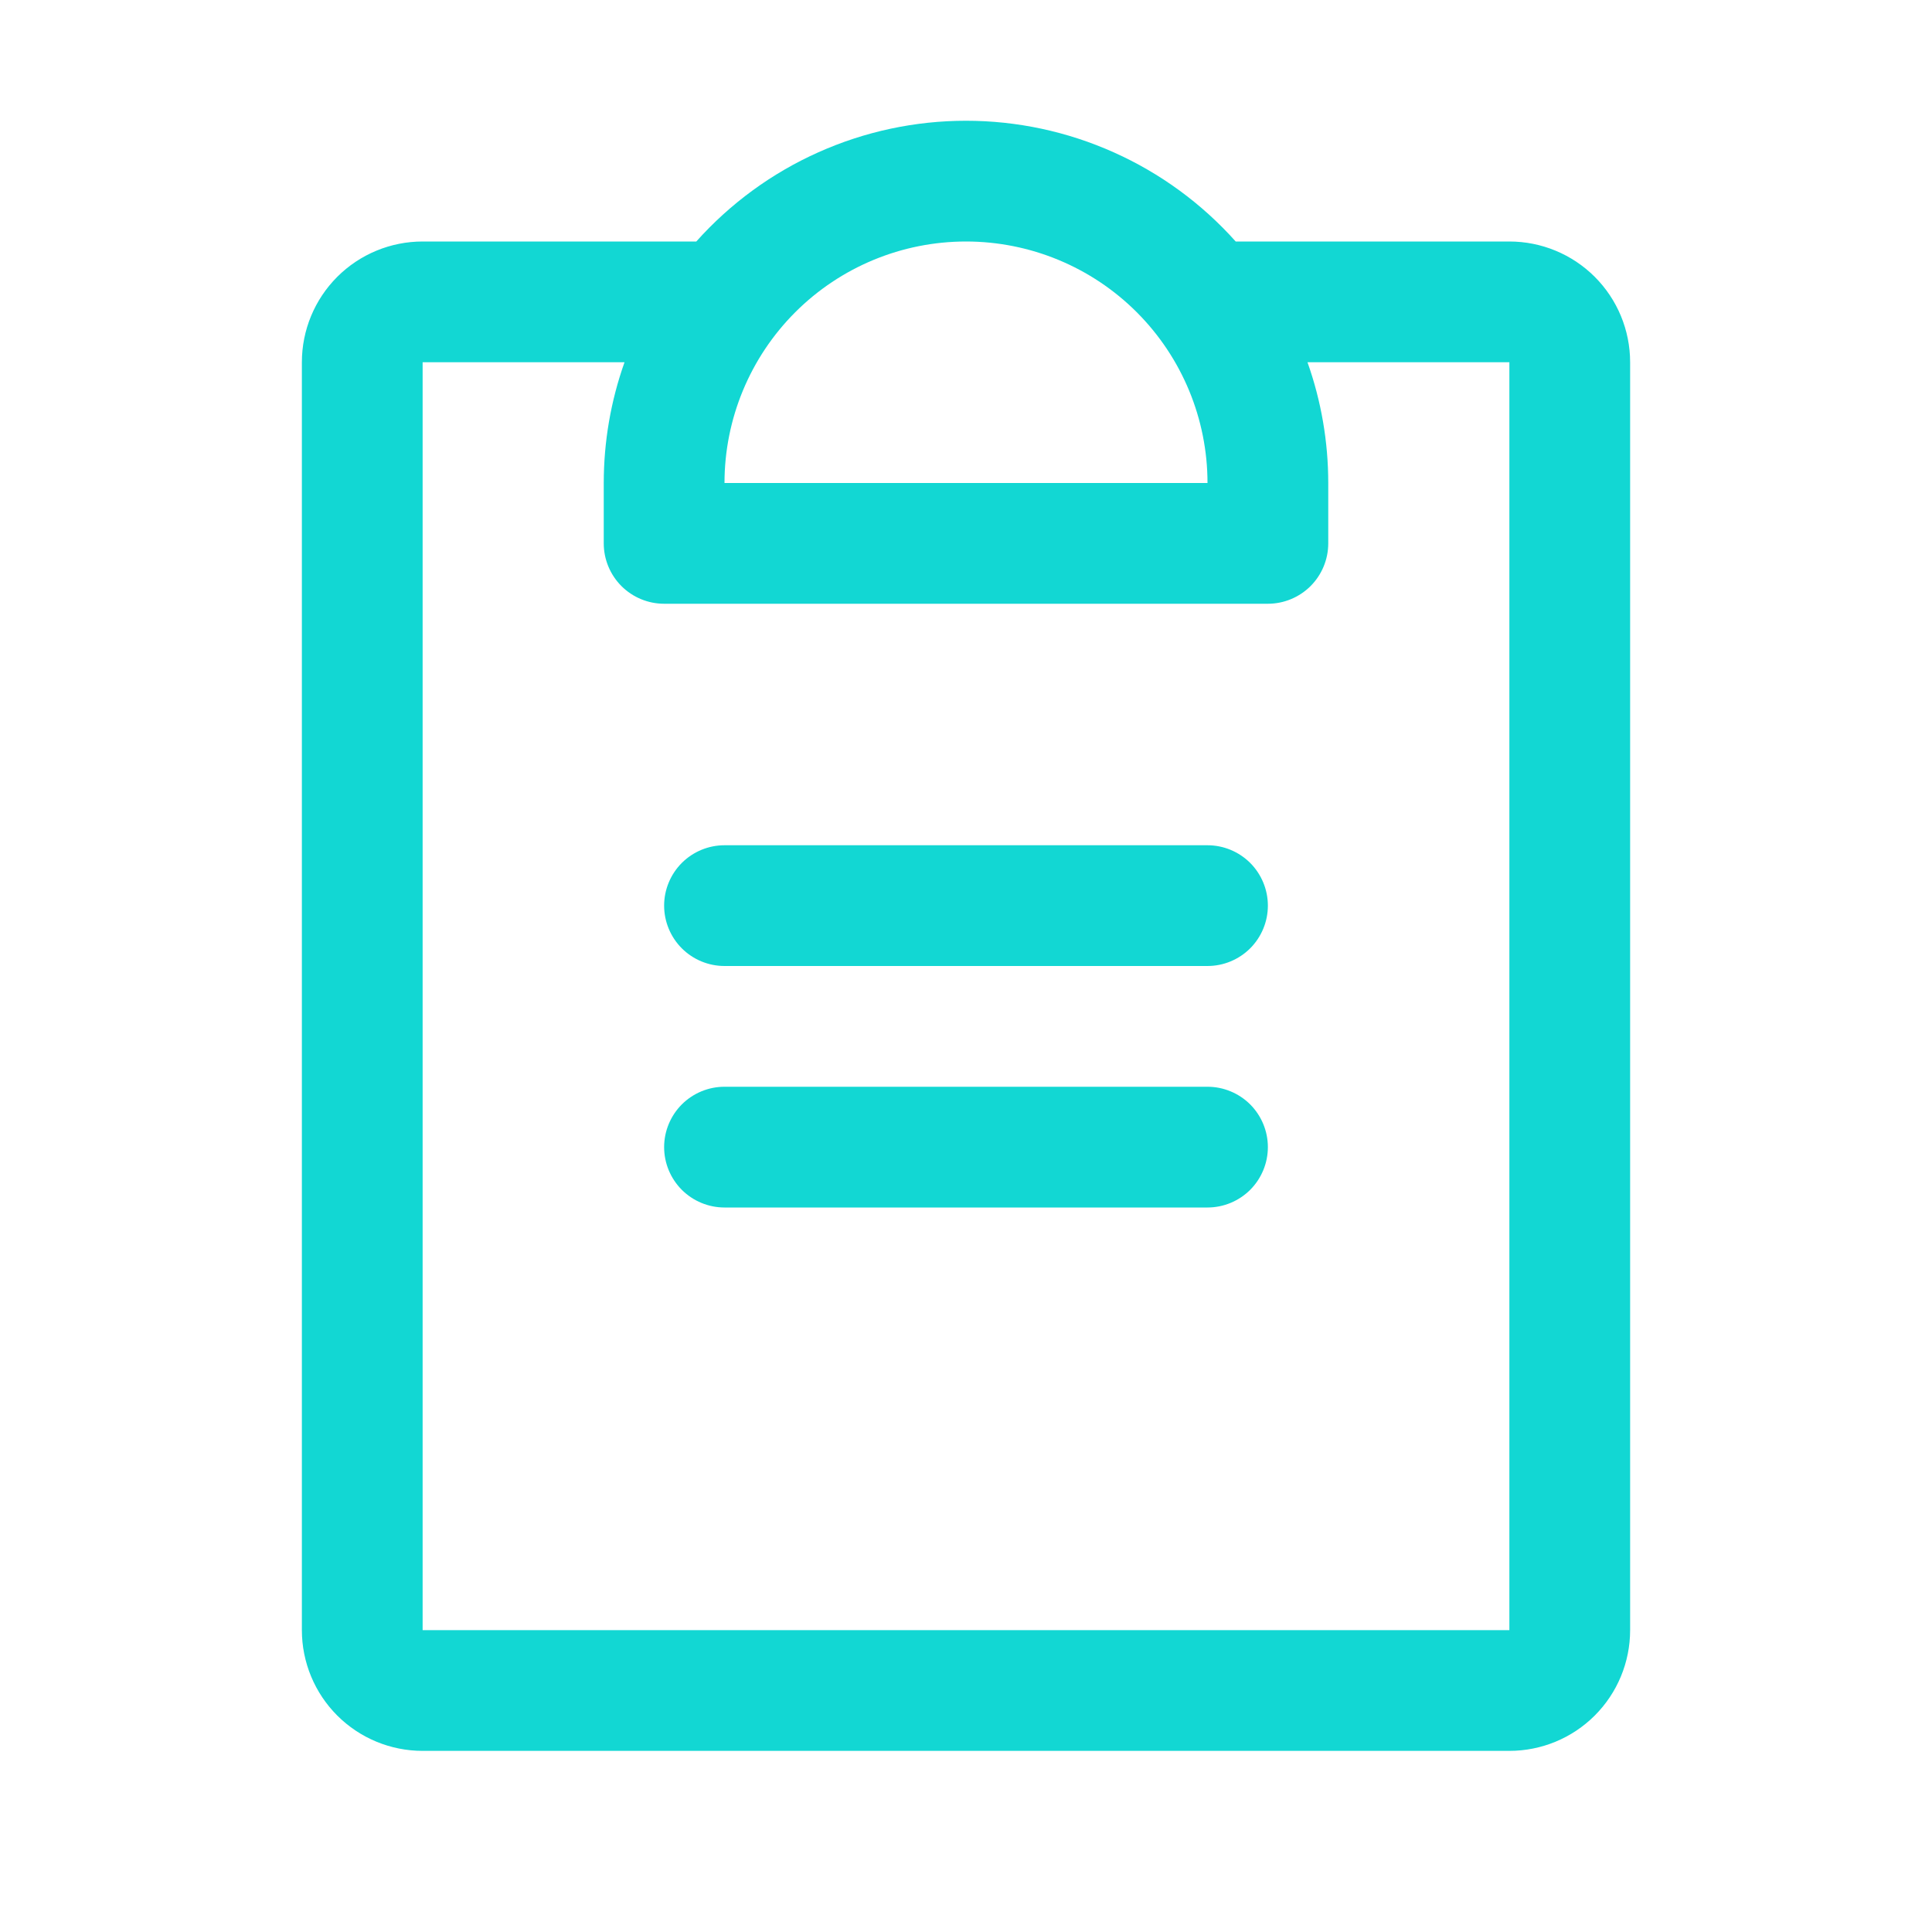 <?xml version="1.0" encoding="UTF-8"?> <svg xmlns="http://www.w3.org/2000/svg" width="40" height="40" viewBox="0 0 40 40" fill="none"><path d="M26.25 23.75C26.25 24.081 26.118 24.399 25.884 24.634C25.649 24.868 25.331 25 25 25H15C14.668 25 14.351 24.868 14.116 24.634C13.882 24.399 13.75 24.081 13.75 23.75C13.75 23.419 13.882 23.101 14.116 22.866C14.351 22.632 14.668 22.5 15 22.5H25C25.331 22.5 25.649 22.632 25.884 22.866C26.118 23.101 26.25 23.419 26.25 23.75ZM25 17.5H15C14.668 17.5 14.351 17.632 14.116 17.866C13.882 18.101 13.75 18.419 13.75 18.75C13.75 19.081 13.882 19.399 14.116 19.634C14.351 19.868 14.668 20 15 20H25C25.331 20 25.649 19.868 25.884 19.634C26.118 19.399 26.25 19.081 26.25 18.75C26.25 18.419 26.118 18.101 25.884 17.866C25.649 17.632 25.331 17.5 25 17.5ZM33.75 7.5V33.75C33.75 34.413 33.487 35.049 33.018 35.518C32.549 35.987 31.913 36.25 31.25 36.25H8.75C8.087 36.25 7.451 35.987 6.982 35.518C6.513 35.049 6.25 34.413 6.25 33.75V7.5C6.25 6.837 6.513 6.201 6.982 5.732C7.451 5.263 8.087 5 8.75 5H14.416C15.118 4.214 15.979 3.584 16.941 3.154C17.903 2.723 18.946 2.5 20 2.5C21.054 2.5 22.097 2.723 23.059 3.154C24.021 3.584 24.882 4.214 25.584 5H31.25C31.913 5 32.549 5.263 33.018 5.732C33.487 6.201 33.75 6.837 33.75 7.5ZM15 10H25C25 8.674 24.473 7.402 23.535 6.464C22.598 5.527 21.326 5 20 5C18.674 5 17.402 5.527 16.465 6.464C15.527 7.402 15 8.674 15 10ZM31.25 7.5H27.07C27.355 8.303 27.5 9.148 27.5 10V11.25C27.5 11.582 27.368 11.899 27.134 12.134C26.899 12.368 26.581 12.5 26.25 12.5H13.75C13.418 12.5 13.101 12.368 12.866 12.134C12.632 11.899 12.5 11.582 12.5 11.25V10C12.5 9.148 12.645 8.303 12.93 7.5H8.75V33.75H31.25V7.5Z" fill="#12D7D3"></path></svg> 